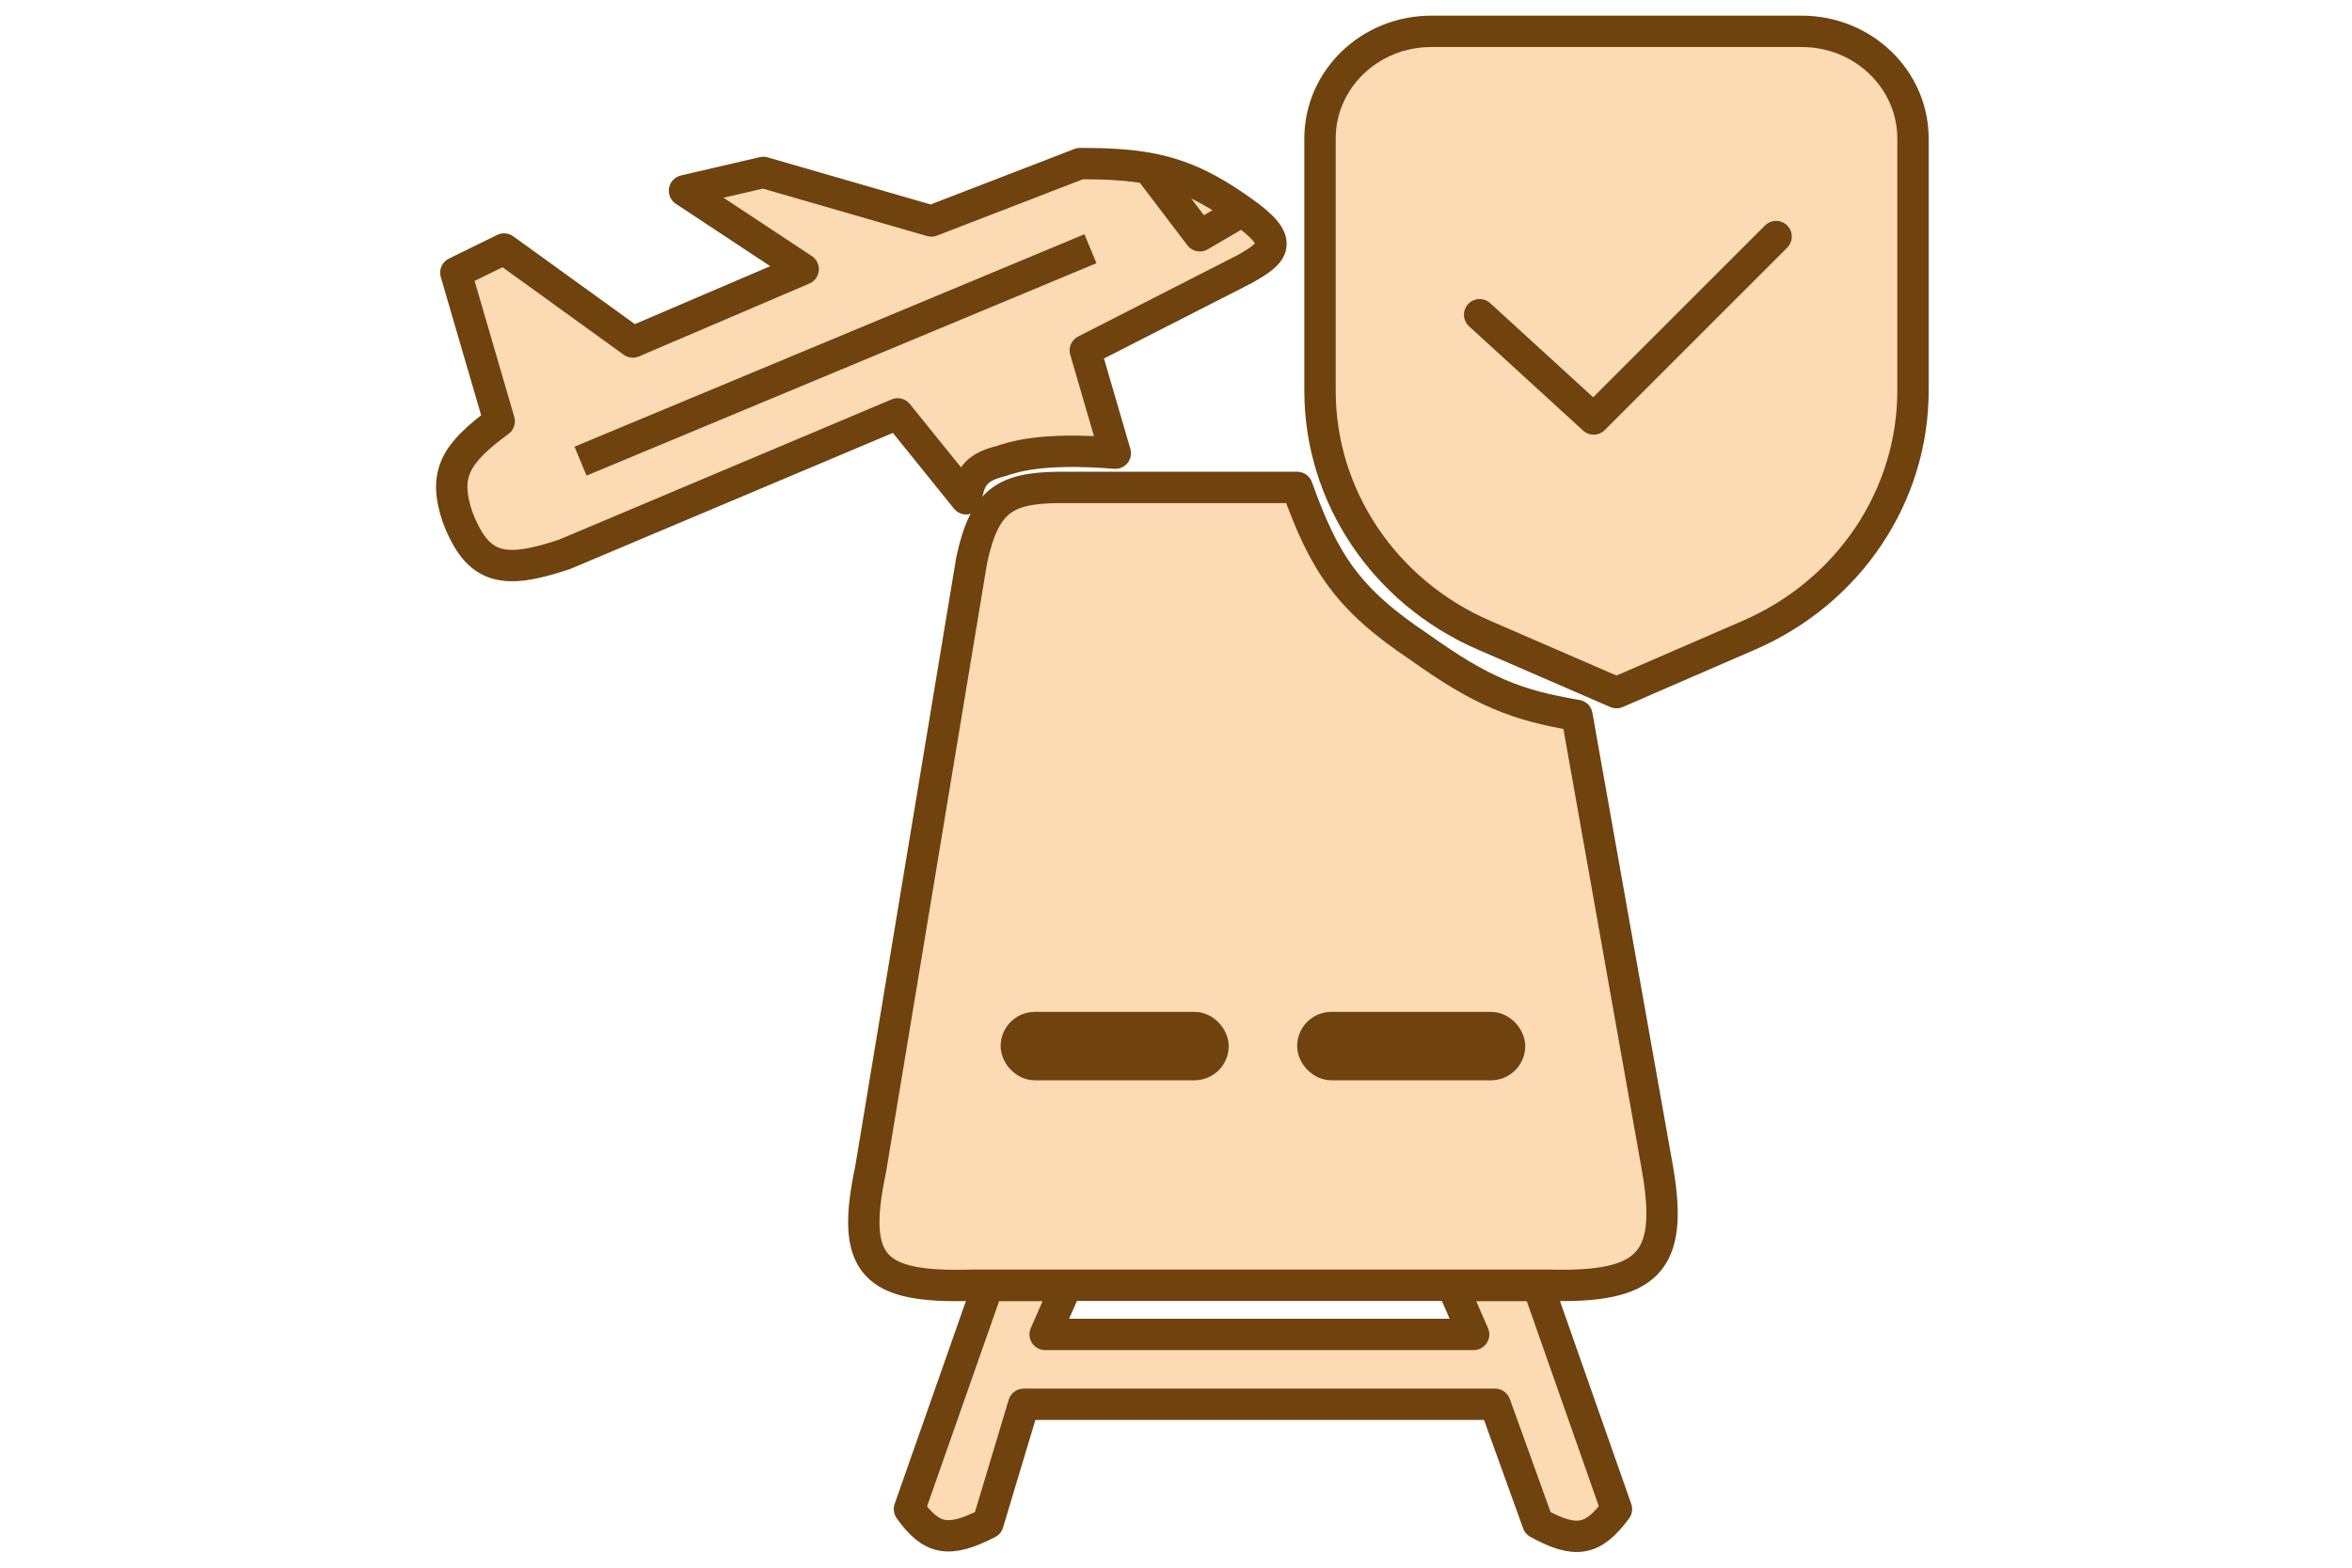 <svg width="75" height="50" viewBox="0 0 75 50" fill="none" xmlns="http://www.w3.org/2000/svg">
<path d="M49.404 40.992H30.986C27.872 41.082 27.104 40.385 27.763 37.291L30.986 17.858C31.399 15.941 32.07 15.569 33.749 15.545H41.363C42.217 17.922 42.945 19.092 45.259 20.636C47.251 22.059 48.351 22.493 50.285 22.818L52.857 37.291C53.376 40.285 52.534 41.073 49.404 40.992Z" fill="#FCDAB3" stroke="#6F420E" stroke-linejoin="round"/>
<rect x="32.408" y="32.773" width="6.273" height="1.182" rx="0.591" fill="#6F420E" stroke="#6F420E"/>
<rect x="41.863" y="32.773" width="6.273" height="1.182" rx="0.591" fill="#6F420E" stroke="#6F420E"/>
<path d="M29 48.132L31.505 41H34.01L33.327 42.56H46.991L46.308 41H49.04L51.545 48.132C50.793 49.153 50.24 49.235 49.04 48.578L47.674 44.789H32.644L31.505 48.578C30.256 49.221 29.702 49.118 29 48.132Z" fill="#FCDAB3" stroke="#6F420E" stroke-linejoin="round"/>
<path d="M15.919 13.437L14.536 8.696L16.074 7.942L20.18 10.908L25.612 8.584L21.827 6.083L24.341 5.499L29.699 7.048L34.442 5.217C35.3 5.216 35.998 5.255 36.626 5.37C37.299 5.493 37.893 5.703 38.519 6.043C38.865 6.23 39.221 6.458 39.605 6.732C41.006 7.717 40.634 8.05 39.684 8.586L34.608 11.177L35.564 14.454C33.135 14.258 32.279 14.593 31.91 14.708C31.2 14.884 30.918 15.157 30.809 15.908L28.625 13.2L17.992 17.684C16.055 18.327 15.237 18.191 14.585 16.476C14.127 15.105 14.534 14.455 15.919 13.437Z" fill="#FCDAB3"/>
<path d="M39.605 6.732C41.006 7.717 40.634 8.05 39.684 8.586L34.608 11.177L35.564 14.454C33.135 14.258 32.279 14.593 31.91 14.708C31.2 14.884 30.918 15.157 30.809 15.908L28.625 13.2L17.992 17.684C16.055 18.327 15.237 18.191 14.585 16.476C14.127 15.105 14.534 14.455 15.919 13.437L14.536 8.696L16.074 7.942L20.18 10.908L25.612 8.584L21.827 6.083L24.341 5.499L29.699 7.048L34.442 5.217C35.3 5.216 35.998 5.255 36.626 5.37M39.605 6.732C39.221 6.458 38.865 6.23 38.519 6.043C37.893 5.703 37.299 5.493 36.626 5.37M39.605 6.732L38.261 7.52L36.626 5.37M18.512 14.708L34.772 7.933" stroke="#6F420E" stroke-linejoin="round"/>
<path fill-rule="evenodd" clip-rule="evenodd" d="M61.001 4.42C61.001 2.531 59.414 1 57.455 1C54.077 1 49.016 1 45.637 1C43.679 1 42.092 2.531 42.092 4.42C42.092 6.723 42.092 9.81 42.092 12.459C42.092 15.825 44.139 18.878 47.321 20.258C49.507 21.206 51.546 22.091 51.546 22.091C51.546 22.091 53.586 21.206 55.771 20.258C58.954 18.878 61.001 15.825 61.001 12.459V4.42Z" fill="#FCDAB3" stroke="#6F420E" stroke-miterlimit="2" stroke-linecap="round" stroke-linejoin="round"/>
<path fill-rule="evenodd" clip-rule="evenodd" d="M47.182 10.038L50.818 13.363L56.636 7.545" fill="#FCDAB3"/>
<path d="M47.182 10.038L50.818 13.363L56.636 7.545" stroke="#6F420E" stroke-miterlimit="2" stroke-linecap="round" stroke-linejoin="round"/>
</svg>
